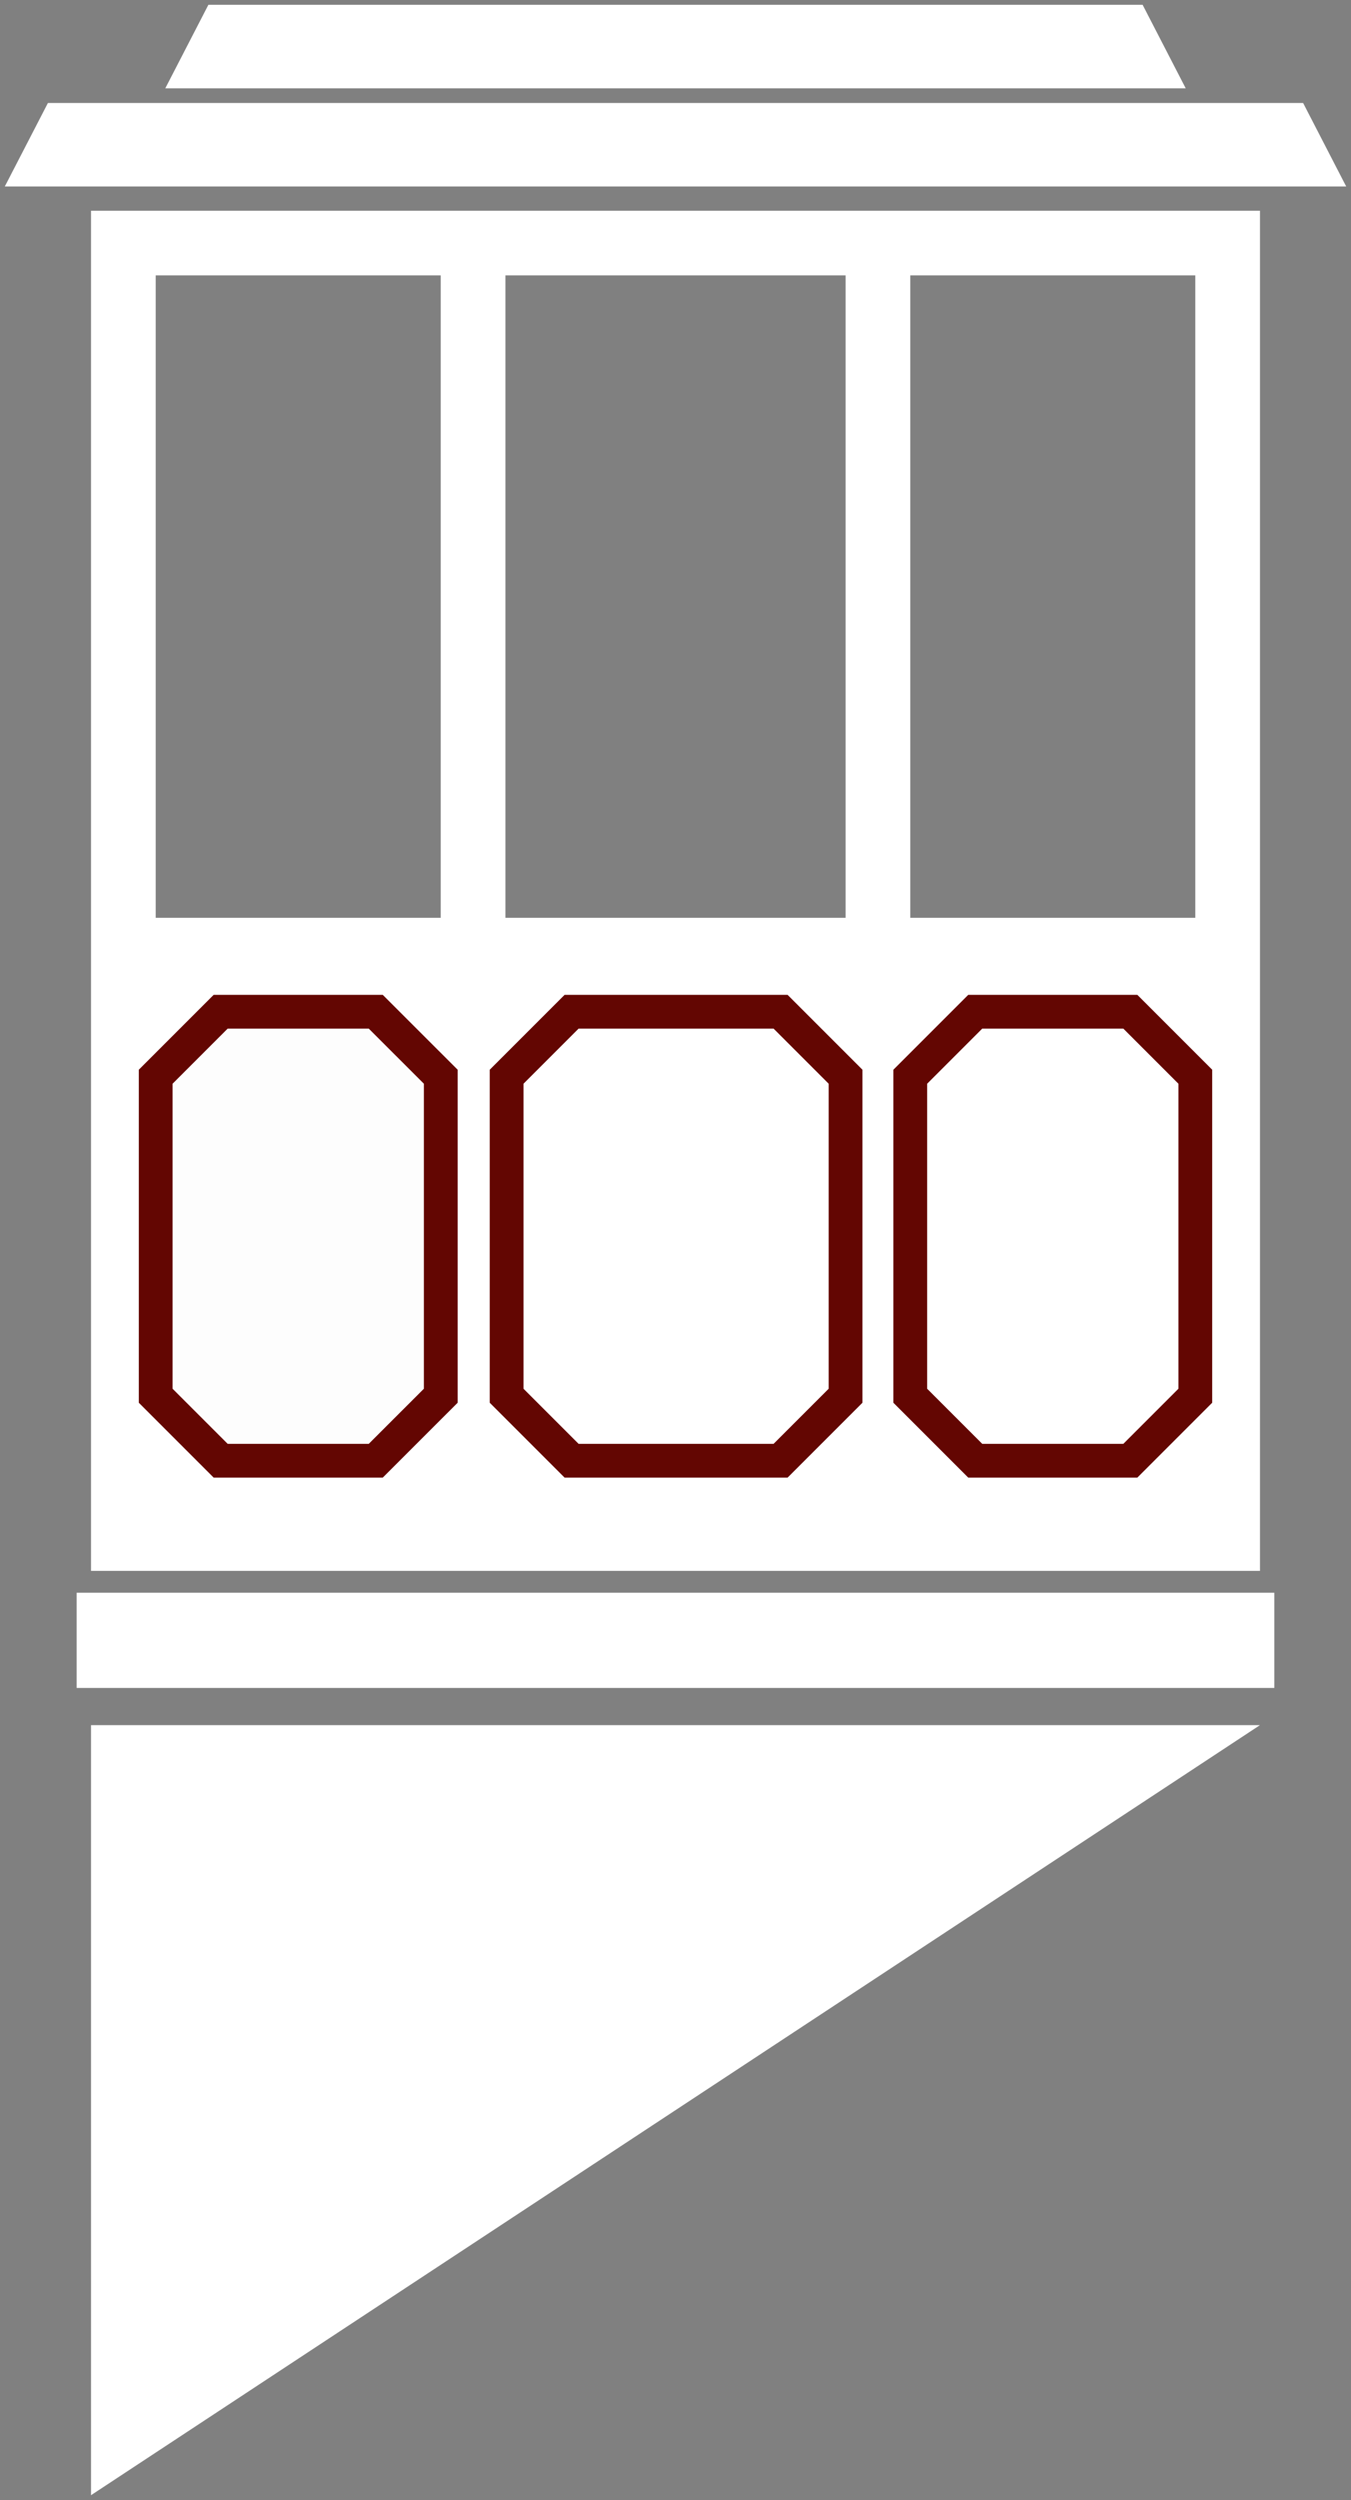 <?xml version="1.0" encoding="UTF-8" standalone="no"?>
<svg width="40px" height="74px" viewBox="0 0 40 74" version="1.1" xmlns="http://www.w3.org/2000/svg" xmlns:xlink="http://www.w3.org/1999/xlink" xmlns:sketch="http://www.bohemiancoding.com/sketch/ns">
    <rect x="0" y="0" width="40" height="74" fill="#808080" stroke="none"/>
    <!-- Generator: Sketch 3.3.3 (12081) - http://www.bohemiancoding.com/sketch -->
    <title>shadowbrook-logo</title>
    <desc>Created with Sketch.</desc>
    <defs></defs>
    <g id="Page-1" stroke="none" stroke-width="1" fill="none" fill-rule="evenodd" sketch:type="MSPage">
        <g id="Artboard" sketch:type="MSArtboardGroup">
            <g id="logo-copy" sketch:type="MSLayerGroup">
                <g id="logo" sketch:type="MSShapeGroup">
                    <path d="M2.695,73.858 L37.305,51.064 L2.695,51.064 L2.695,73.858 Z" id="Fill-1" fill="#FFFFFF"></path>
                    <path d="M2.269,49.963 L37.73,49.963 L37.73,47.145 L2.269,47.145 L2.269,49.963 Z" id="Fill-2" fill="#FFFFFF"></path>
                    <path d="M38.582,3.048 L1.419,3.048 L0.142,5.52 L39.858,5.52 L38.582,3.048 Z" id="Fill-3" fill="#FFFFFF"></path>
                    <path d="M33.83,0.142 L6.17,0.142 L4.894,2.614 L35.106,2.614 L33.83,0.142 Z" id="Fill-4" fill="#FFFFFF"></path>
                    <path d="M4.61,8.151 L13.049,8.151 L13.049,27.167 L4.61,27.167 L4.61,8.151 Z M35.39,27.167 L26.951,27.167 L26.951,8.151 L35.39,8.151 L35.39,27.167 Z M14.965,8.151 L25.036,8.151 L25.036,27.167 L14.965,27.167 L14.965,8.151 Z M37.305,6.238 L2.695,6.238 L2.695,46.498 L37.305,46.498 L37.305,6.238 Z" id="Fill-5" fill="#FFFFFF"></path>
                    <path d="M25.035,41.314 L25.035,31.871 L23.111,29.947 L16.924,29.947 L15,31.871 L15,41.314 L16.924,43.238 L23.111,43.238 L25.035,41.314 L25.035,41.314 Z" id="Stroke-6" stroke="#630602"></path>
                    <path d="M13.05,41.314 L13.05,31.871 L11.125,29.947 L6.534,29.947 L4.61,31.871 L4.61,41.314 L6.534,43.238 L11.125,43.238 L13.05,41.314 L13.05,41.314 Z" id="Stroke-7" stroke="#630602" fill-opacity="0.032" fill="#D8D8D8"></path>
                    <path d="M35.39,41.314 L35.39,31.871 L33.466,29.947 L28.875,29.947 L26.951,31.871 L26.951,41.314 L28.875,43.238 L33.466,43.238 L35.39,41.314 L35.39,41.314 Z" id="Stroke-8" stroke="#630602"></path>
                </g>
            </g>
        </g>
    </g>
</svg>